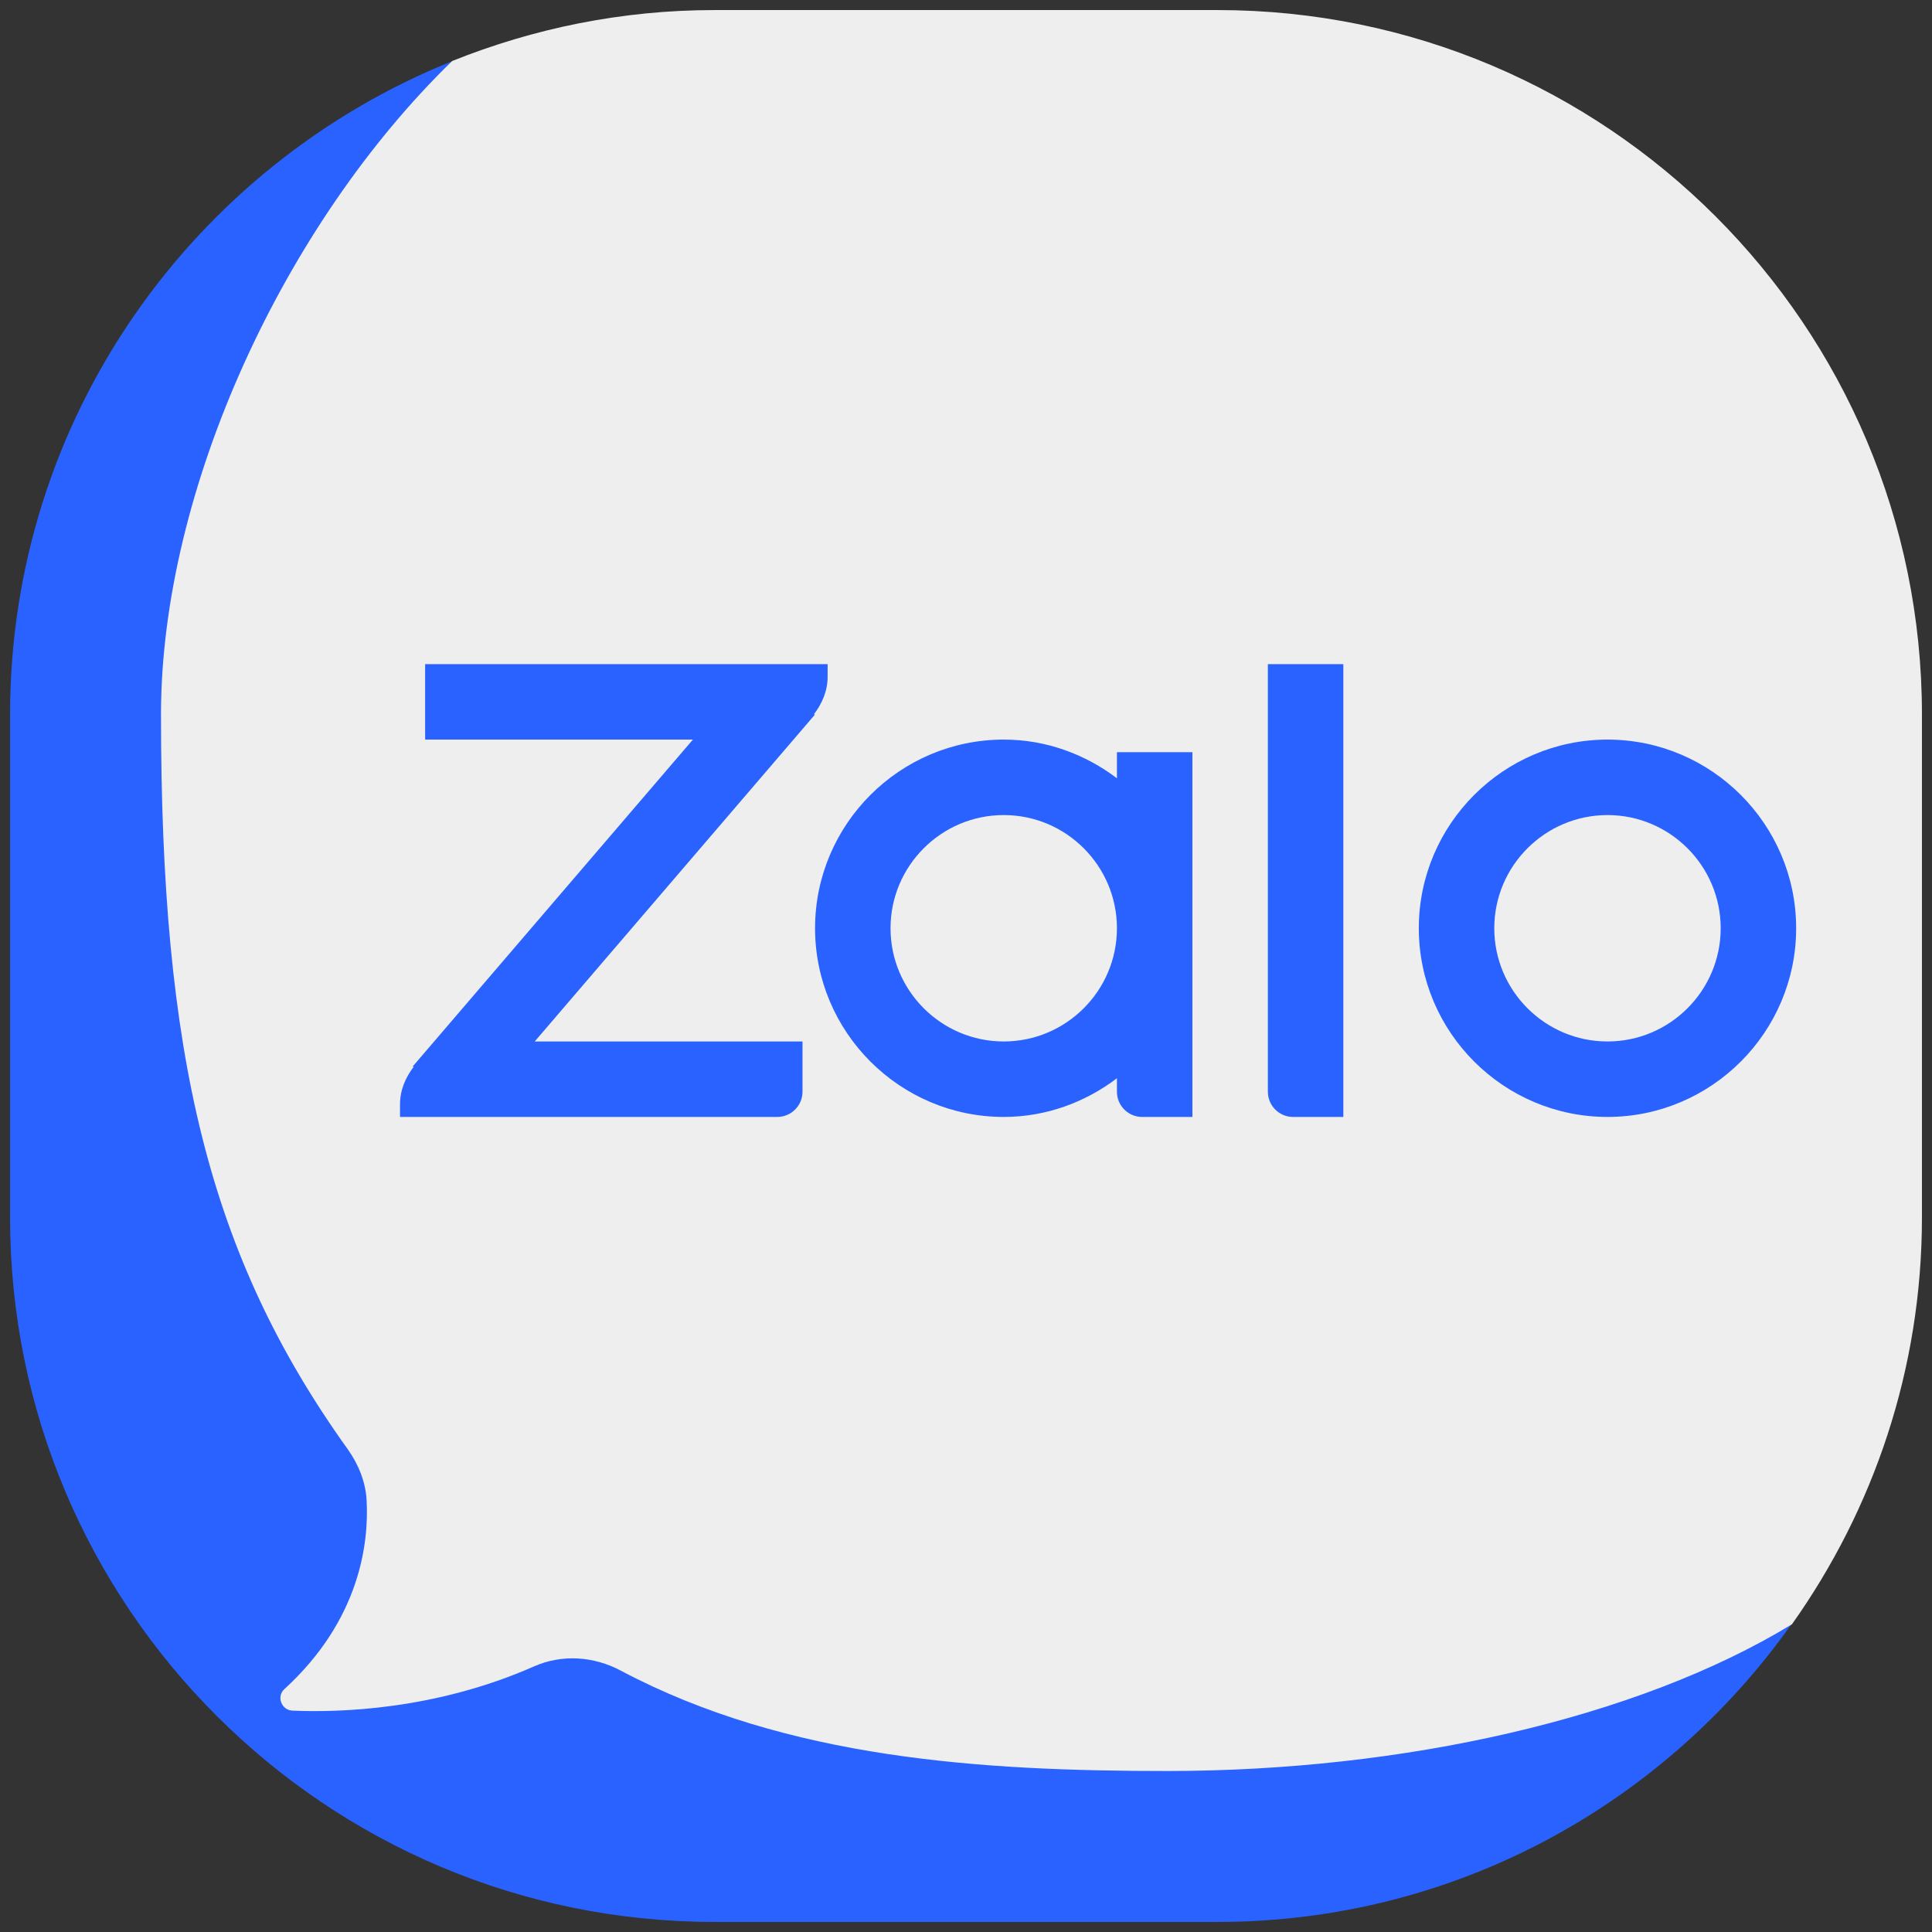 <?xml version="1.0" encoding="UTF-8"?>
<svg xmlns="http://www.w3.org/2000/svg" xmlns:xlink="http://www.w3.org/1999/xlink" viewBox="0 0 48 48" width="48px" height="48px">
<rect x="0" y="0" width="48" height="48" fill="#333333" stroke="none"/>
<g id="surface1492157">
<path style=" stroke:none;fill-rule:nonzero;fill:rgb(16.078%,38.431%,100%);fill-opacity:1;" d="M 12.75 39 L 12.75 2.535 L 11.234 1.52 C 4.801 4.105 0.25 10.391 0.25 17.75 L 0.25 30.25 C 0.25 39.914 8.086 47.75 17.75 47.75 L 30.25 47.75 C 36.152 47.75 41.355 44.816 44.52 40.336 L 44.52 39 Z M 12.75 39 "/>
<path style=" stroke:none;fill-rule:nonzero;fill:rgb(93.333%,93.333%,93.333%);fill-opacity:1;" d="M 30.25 0.25 L 17.75 0.25 C 15.445 0.25 13.25 0.707 11.234 1.516 C 7.066 5.562 4 12.16 4 17.75 C 4 26.215 5.172 31.168 8.641 36.008 C 8.91 36.387 9.086 36.824 9.109 37.285 C 9.164 38.328 8.949 40.242 7.066 41.965 C 6.863 42.148 6.992 42.488 7.266 42.5 C 8.445 42.551 10.82 42.48 13.266 41.402 C 13.961 41.094 14.754 41.148 15.426 41.508 C 19.566 43.703 24.418 44 29 44 C 34.844 44 40.672 42.699 44.52 40.355 C 46.547 37.5 47.75 34.016 47.75 30.25 L 47.75 17.75 C 47.75 8.086 39.914 0.25 30.25 0.25 Z M 30.25 0.25 "/>
<path style=" stroke:none;fill-rule:nonzero;fill:rgb(16.078%,38.431%,100%);fill-opacity:1;" d="M 39.938 27.75 C 37.355 27.75 35.25 25.645 35.25 23.062 C 35.25 20.48 37.355 18.375 39.938 18.375 C 42.52 18.375 44.625 20.48 44.625 23.062 C 44.625 25.645 42.52 27.75 39.938 27.75 Z M 39.938 20.25 C 38.387 20.25 37.125 21.512 37.125 23.062 C 37.125 24.613 38.387 25.875 39.938 25.875 C 41.488 25.875 42.75 24.613 42.75 23.062 C 42.75 21.512 41.488 20.25 39.938 20.25 Z M 39.938 20.25 "/>
<path style=" stroke:none;fill-rule:nonzero;fill:rgb(16.078%,38.431%,100%);fill-opacity:1;" d="M 33.375 27.75 L 32.125 27.75 C 31.781 27.75 31.5 27.469 31.5 27.125 L 31.5 16.5 L 33.375 16.5 Z M 33.375 27.75 "/>
<path style=" stroke:none;fill-rule:nonzero;fill:rgb(16.078%,38.431%,100%);fill-opacity:1;" d="M 27.75 18.688 L 27.75 19.336 C 26.965 18.742 25.996 18.375 24.938 18.375 C 22.355 18.375 20.25 20.48 20.25 23.062 C 20.25 25.645 22.355 27.75 24.938 27.75 C 25.996 27.75 26.965 27.383 27.75 26.789 L 27.75 27.125 C 27.75 27.469 28.031 27.75 28.375 27.75 L 29.625 27.75 L 29.625 18.688 Z M 24.938 25.875 C 23.387 25.875 22.125 24.613 22.125 23.062 C 22.125 21.512 23.387 20.25 24.938 20.25 C 26.488 20.25 27.75 21.512 27.75 23.062 C 27.75 24.613 26.488 25.875 24.938 25.875 Z M 24.938 25.875 "/>
<path style=" stroke:none;fill-rule:nonzero;fill:rgb(16.078%,38.431%,100%);fill-opacity:1;" d="M 20.562 16.5 L 10.562 16.5 L 10.562 18.375 L 17.215 18.375 L 10.25 26.5 L 10.281 26.5 C 10.078 26.766 9.938 27.078 9.938 27.438 L 9.938 27.75 L 19.312 27.75 C 19.656 27.75 19.938 27.469 19.938 27.125 L 19.938 25.875 L 13.285 25.875 L 20.25 17.75 L 20.219 17.75 C 20.422 17.484 20.562 17.172 20.562 16.812 Z M 20.562 16.5 "/>
</g>
</svg>
